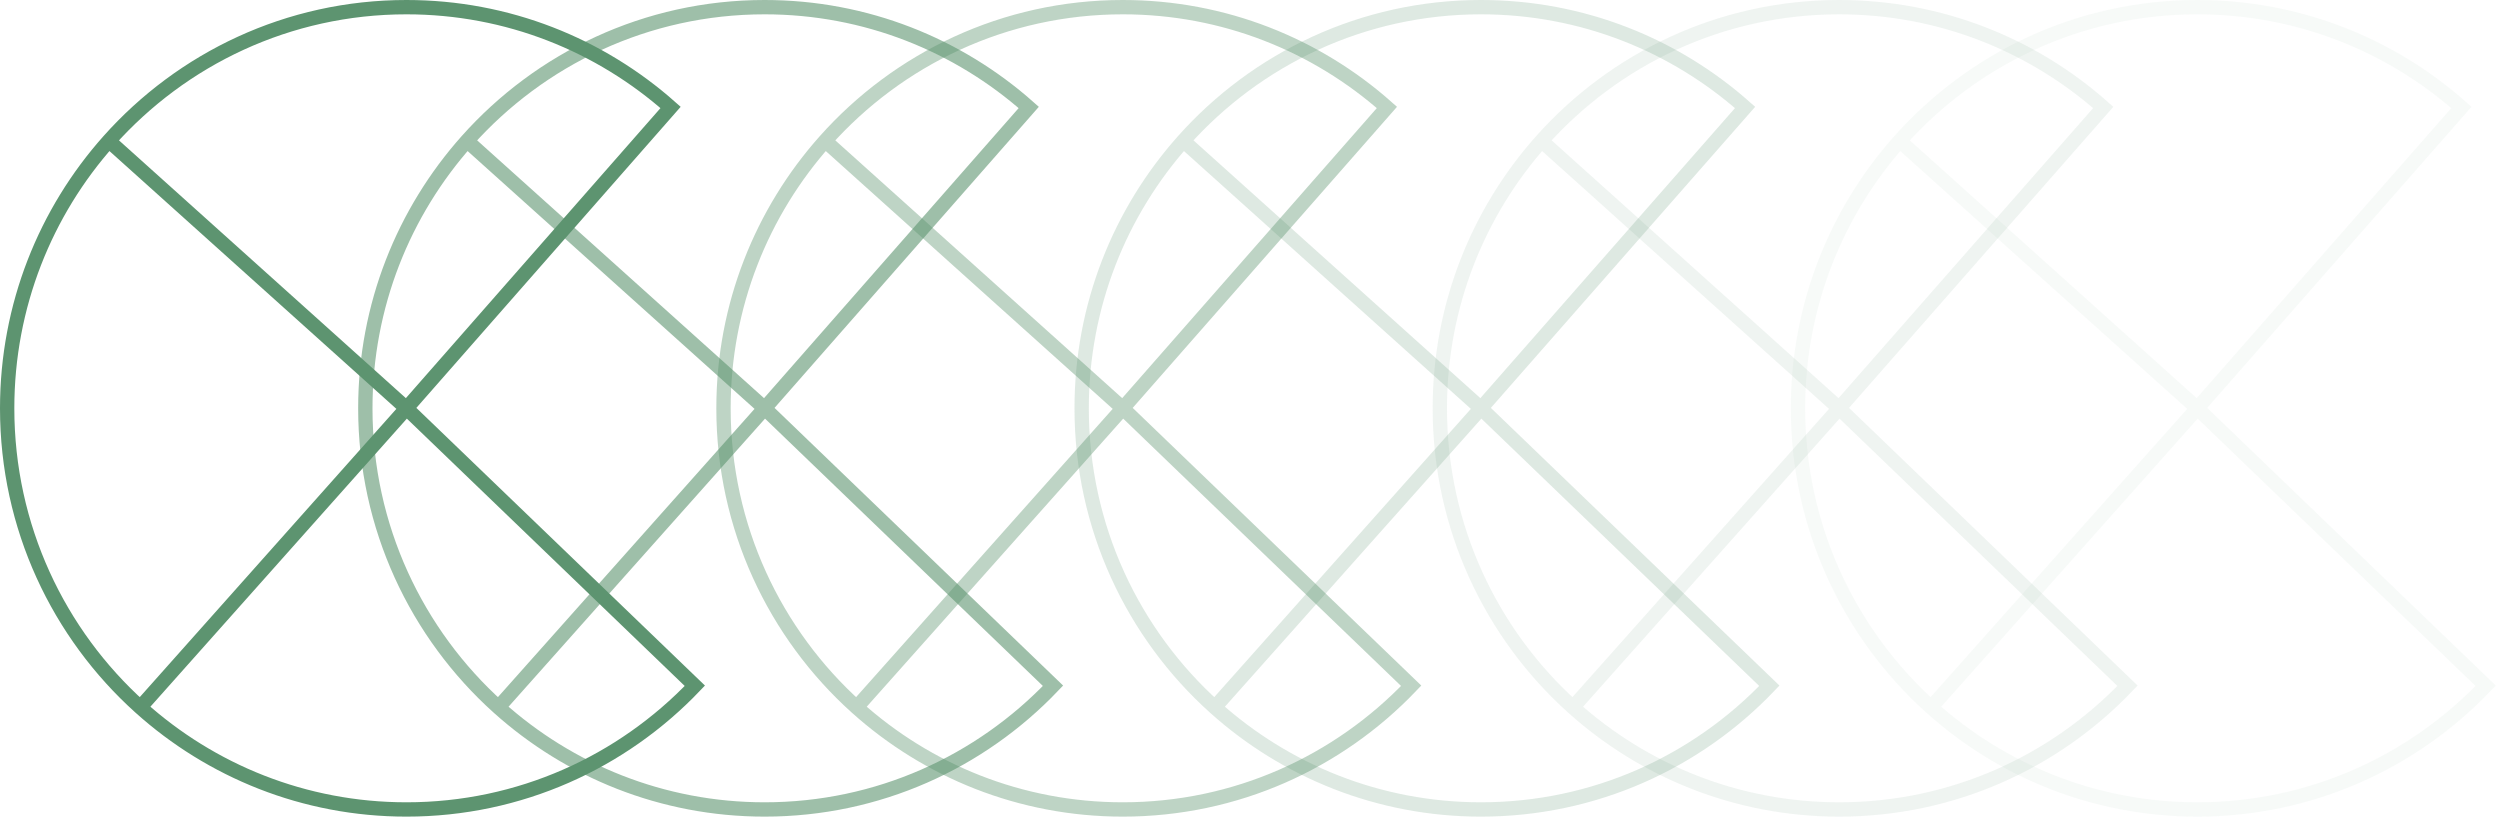 <?xml version="1.0" encoding="UTF-8"?> <svg xmlns="http://www.w3.org/2000/svg" width="349" height="114" viewBox="0 0 349 114" fill="none"> <path opacity="0.4" d="M156.742 57L193.613 15C183.786 6.287 170.879 1 156.742 1C140.233 1 125.4 8.21 115.194 19.667M156.742 57L119.581 98.741M156.742 57L115.194 19.667M156.742 57L197 95.733C186.853 106.374 172.568 113 156.742 113C142.465 113 129.442 107.608 119.581 98.741M119.581 98.741C108.177 88.487 101 73.585 101 57C101 42.657 106.367 29.574 115.194 19.667" stroke="#5D9470" stroke-width="2"></path> <path opacity="0.2" d="M206.742 57L243.613 15C233.786 6.287 220.879 1 206.742 1C190.233 1 175.4 8.21 165.194 19.667M206.742 57L169.581 98.741M206.742 57L165.194 19.667M206.742 57L247 95.733C236.853 106.374 222.568 113 206.742 113C192.465 113 179.442 107.608 169.581 98.741M169.581 98.741C158.177 88.487 151 73.585 151 57C151 42.657 156.367 29.574 165.194 19.667" stroke="#5D9470" stroke-width="2"></path> <path opacity="0.1" d="M256.742 57L293.613 15C283.786 6.287 270.879 1 256.742 1C240.233 1 225.4 8.21 215.194 19.667M256.742 57L219.581 98.741M256.742 57L215.194 19.667M256.742 57L297 95.733C286.853 106.374 272.568 113 256.742 113C242.465 113 229.442 107.608 219.581 98.741M219.581 98.741C208.177 88.487 201 73.585 201 57C201 42.657 206.367 29.574 215.194 19.667" stroke="#5D9470" stroke-width="2"></path> <path opacity="0.05" d="M306.742 57L343.613 15C333.786 6.287 320.879 1 306.742 1C290.233 1 275.4 8.21 265.194 19.667M306.742 57L269.581 98.741M306.742 57L265.194 19.667M306.742 57L347 95.733C336.853 106.374 322.568 113 306.742 113C292.465 113 279.442 107.608 269.581 98.741M269.581 98.741C258.177 88.487 251 73.585 251 57C251 42.657 256.367 29.574 265.194 19.667" stroke="#5D9470" stroke-width="2"></path> <path d="M106.742 57L143.613 15C133.786 6.287 120.879 1 106.742 1C90.233 1 75.4 8.21 65.194 19.667M106.742 57L69.581 98.741M106.742 57L65.194 19.667M106.742 57L147 95.733C136.853 106.374 122.568 113 106.742 113C92.465 113 79.442 107.608 69.581 98.741M69.581 98.741C58.177 88.487 51 73.585 51 57C51 42.657 56.367 29.574 65.194 19.667" stroke="#5D9470" stroke-opacity="0.6" stroke-width="2"></path> <path d="M56.742 57L93.613 15C83.786 6.287 70.879 1 56.742 1C40.233 1 25.4 8.21 15.194 19.667M56.742 57L19.581 98.741M56.742 57L15.194 19.667M56.742 57L97 95.733C86.853 106.374 72.568 113 56.742 113C42.465 113 29.442 107.608 19.581 98.741M19.581 98.741C8.177 88.487 1 73.585 1 57C1 42.657 6.367 29.574 15.194 19.667" stroke="#5D9470" stroke-width="2"></path> </svg> 